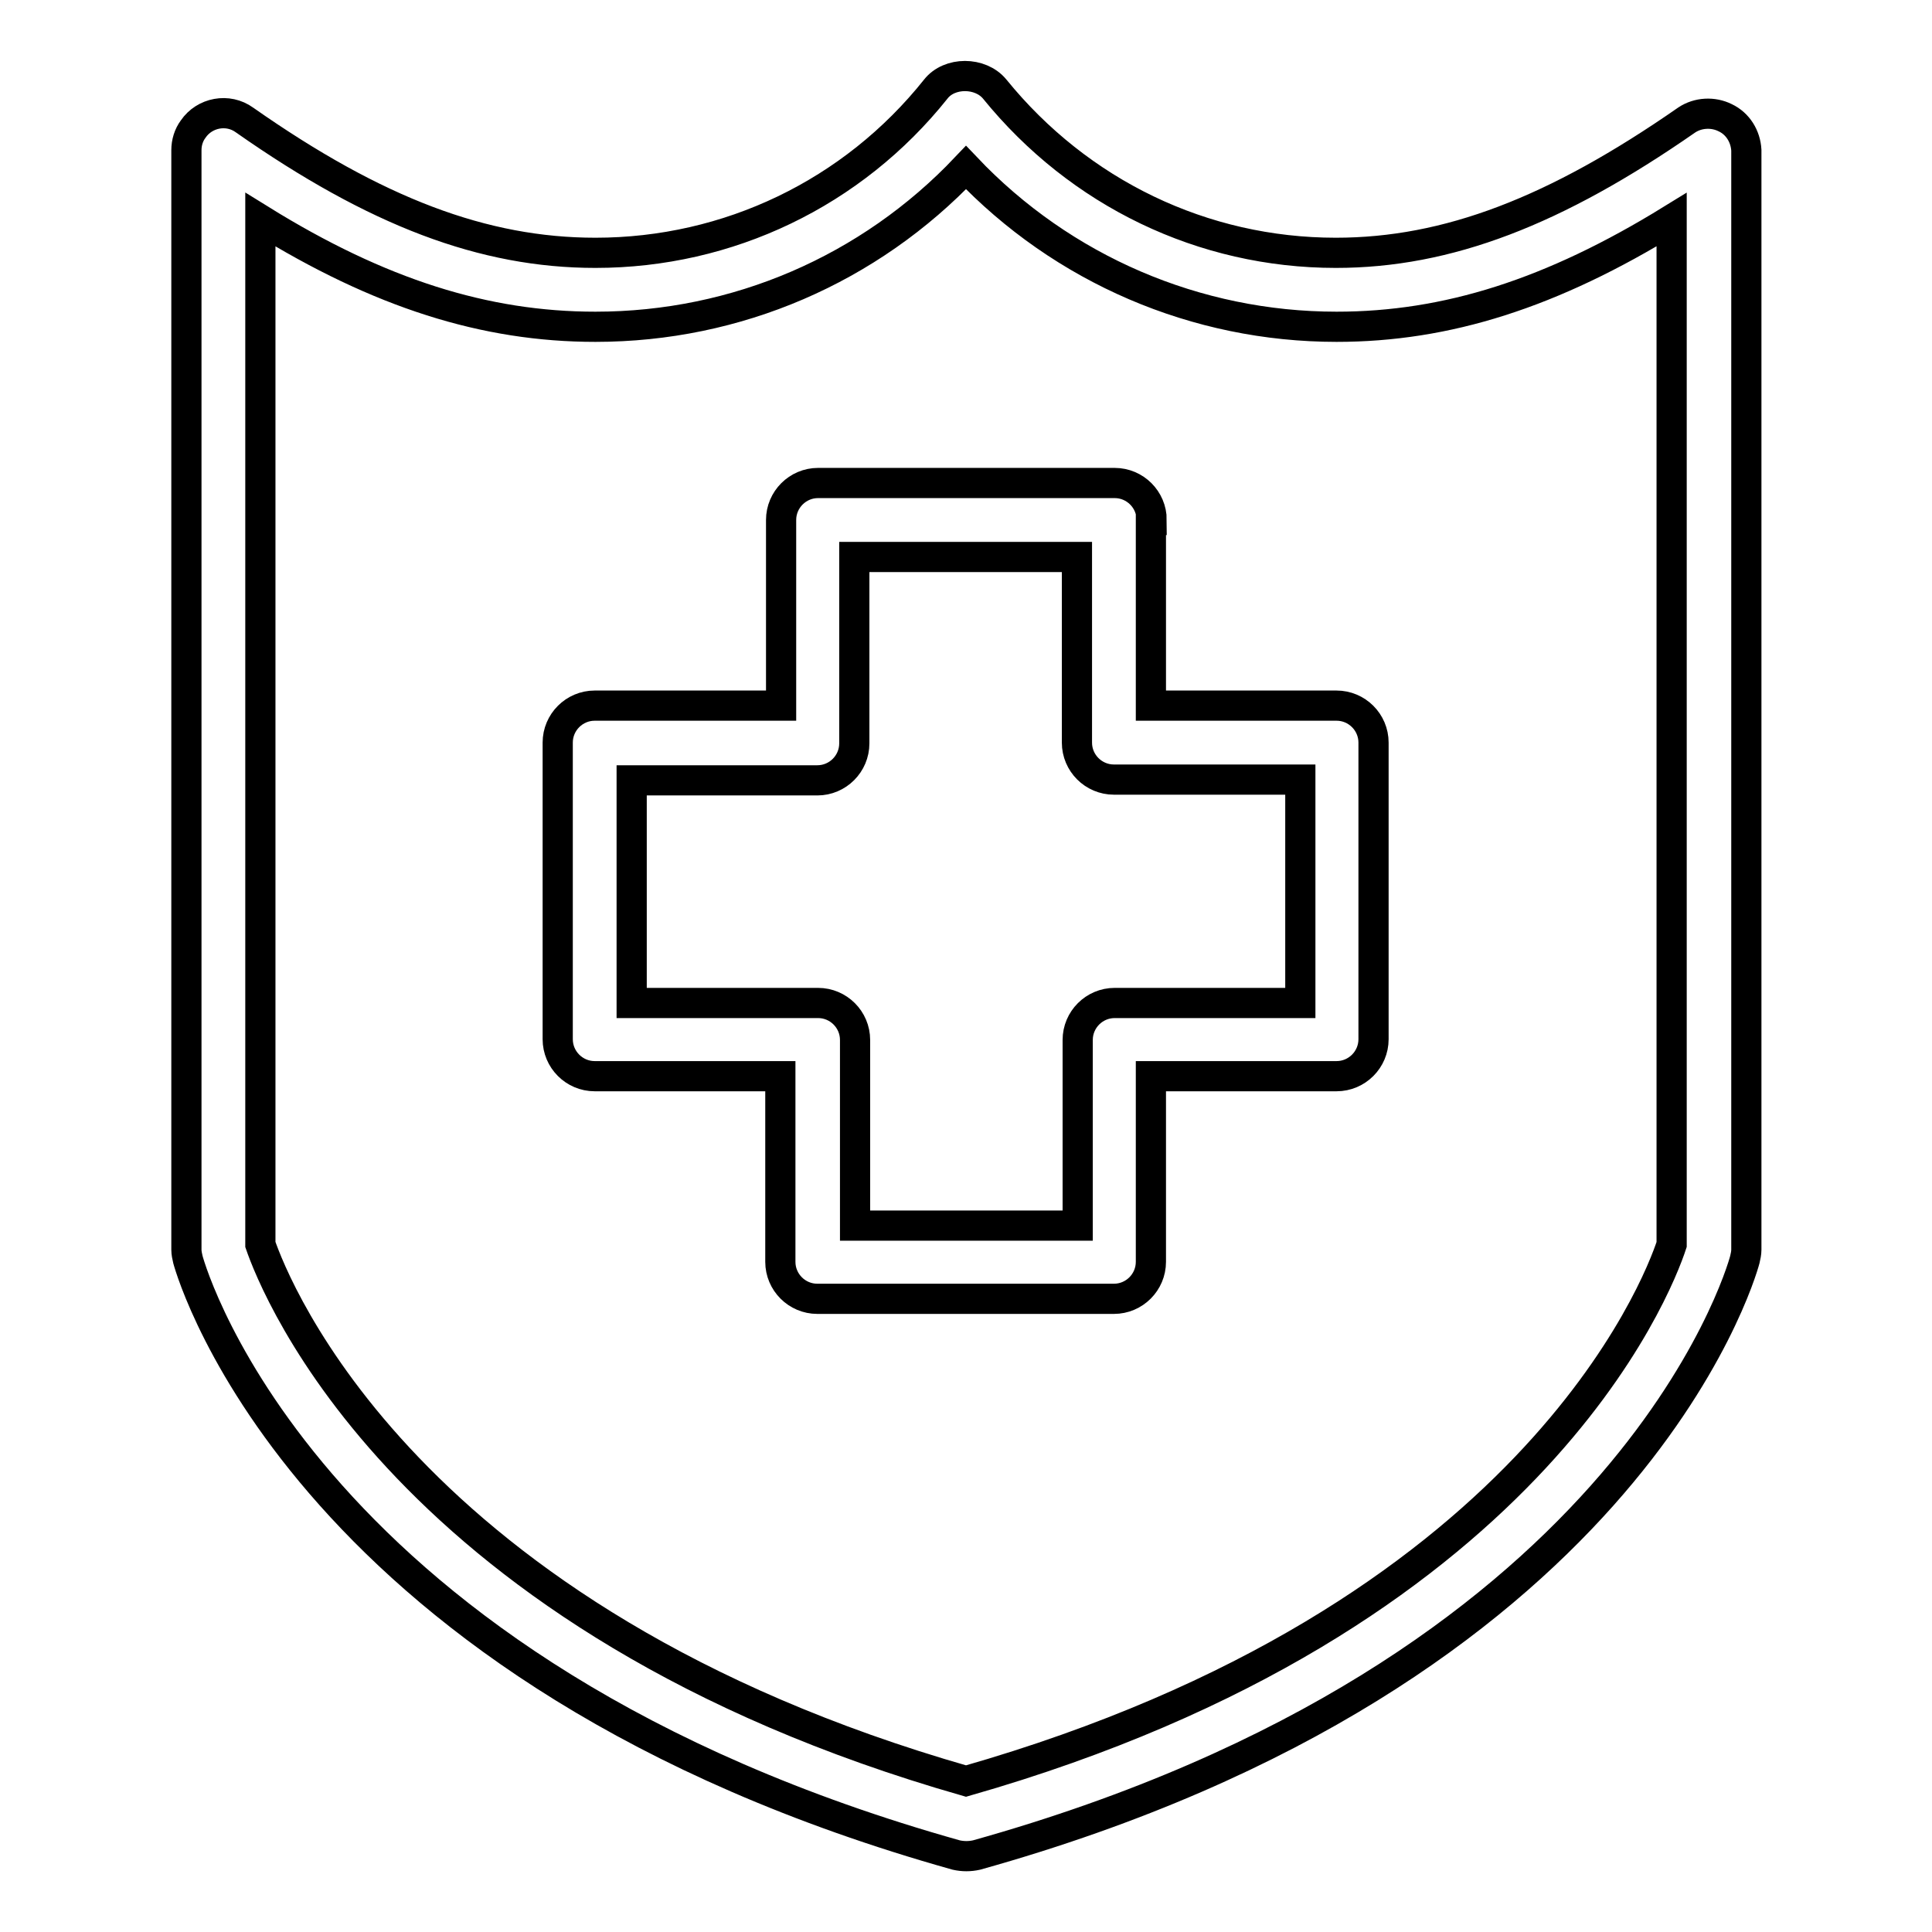<?xml version="1.0" encoding="utf-8"?>
<!-- Svg Vector Icons : http://www.onlinewebfonts.com/icon -->
<!DOCTYPE svg PUBLIC "-//W3C//DTD SVG 1.1//EN" "http://www.w3.org/Graphics/SVG/1.1/DTD/svg11.dtd">
<svg version="1.1" xmlns="http://www.w3.org/2000/svg" xmlns:xlink="http://www.w3.org/1999/xlink" x="0px" y="0px" viewBox="0 0 256 256" enable-background="new 0 0 256 256" xml:space="preserve">
<g> <path stroke-width="4" fill-opacity="0" stroke="#000000"  d="M228.6,15.6c-1.6-0.8-3.6-0.7-5.1,0.3c-17.4,12.1-31.7,17.6-46.5,17.6c-17.6,0-34-7.9-45.2-21.7 c-1.9-2.3-6-2.3-7.8,0C113,25.6,96.5,33.5,78.9,33.5c-14.8,0-29.1-5.4-46.5-17.6c-2.2-1.6-5.3-1-6.8,1.2c-0.6,0.8-0.9,1.8-0.9,2.8 v145.7c0,0.4,0.1,0.9,0.2,1.3c0.6,2.2,16,54.8,101.8,78.9c0.9,0.2,1.8,0.2,2.7,0c85.8-24,101.2-76.6,101.8-78.9 c0.1-0.4,0.2-0.9,0.2-1.3V19.9C231.3,18.1,230.3,16.4,228.6,15.6z M221.5,164.9c-1.8,5.5-18.7,49.7-93.5,71.1 c-74.4-21.3-91.6-65.6-93.5-71.1V29.1c15.8,9.8,29.8,14.2,44.4,14.2c18.7,0,36.3-7.6,49.1-21.1c12.8,13.5,30.5,21.1,49.1,21.1 c14.6,0,28.5-4.4,44.4-14.2V164.9z"/> <path stroke-width="4" fill-opacity="0" stroke="#000000"  d="M152.6,68.9c0-2.7-2.2-4.9-4.9-4.9l0,0h-39.3c-2.7,0-4.9,2.2-4.9,4.9v24.6H78.8c-2.7,0-4.9,2.2-4.9,4.9 v39.3c0,2.7,2.2,4.9,4.9,4.9l0,0h24.6v24.6c0,2.7,2.2,4.9,4.9,4.9l0,0h39.3c2.7,0,4.9-2.2,4.9-4.9l0,0v-24.6h24.6 c2.7,0,4.9-2.2,4.9-4.9l0,0V98.4c0-2.7-2.2-4.9-4.9-4.9l0,0h-24.6V68.9z M172.3,103.4v29.5h-24.6c-2.7,0-4.9,2.2-4.9,4.9l0,0v24.6 h-29.5v-24.6c0-2.7-2.2-4.9-4.9-4.9l0,0H83.7v-29.5h24.6c2.7,0,4.9-2.2,4.9-4.9V73.8h29.5v24.6c0,2.7,2.2,4.9,4.9,4.9l0,0H172.3 L172.3,103.4z"/></g>
</svg>
